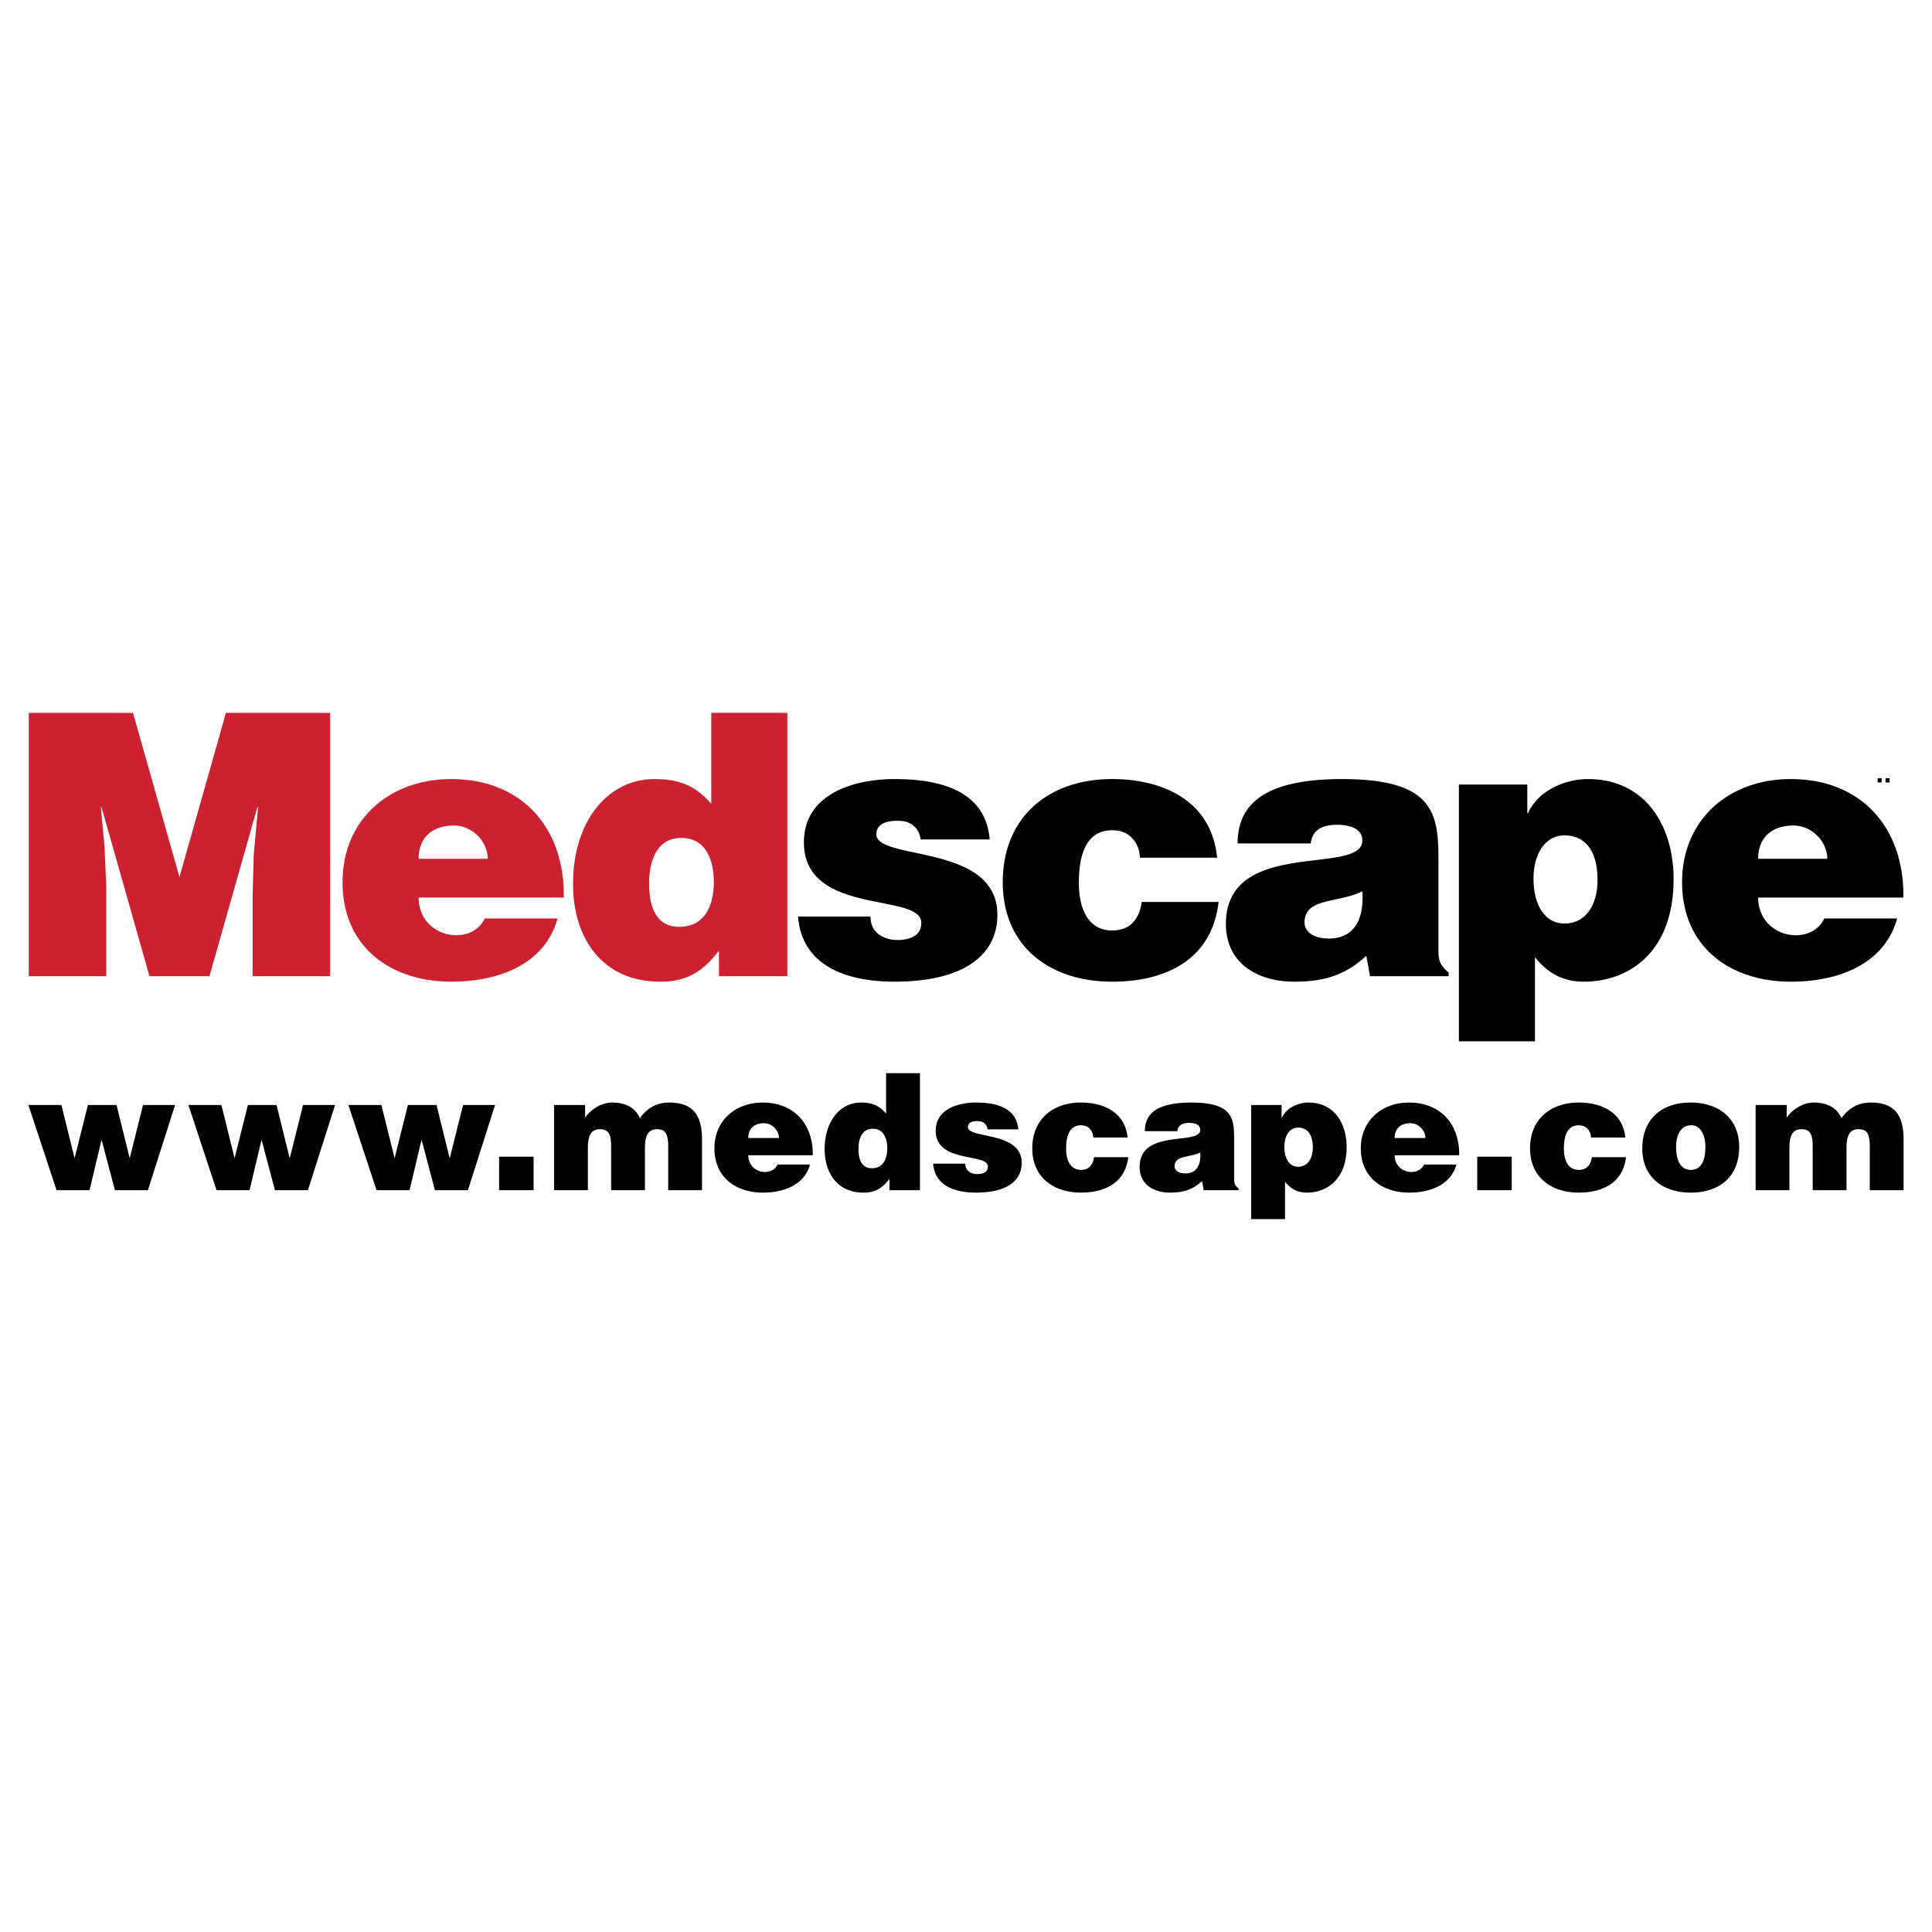 <svg xmlns="http://www.w3.org/2000/svg" width="2500" height="2500" viewBox="0 0 192.756 192.756"><g fill-rule="evenodd" clip-rule="evenodd"><path fill="#fff" d="M0 0h192.756v192.756H0V0z"/><path fill="#cc2131" d="M2.87 97.396V71.123h10.4l4.635 16.384 4.634-16.384h10.4v26.273h-7.736v-8.027l.109-4.087.438-4.744h-.073l-4.78 16.858h-5.985l-4.78-16.858h-.073l.365 3.868.182 4.087v8.903H2.87zM41.764 89.551c0 2.263 1.751 3.759 3.758 3.759 1.205 0 2.299-.548 2.847-1.679h7.262c-1.313 4.744-6.131 6.312-10.583 6.312-6.131 0-10.875-3.502-10.875-9.925 0-6.277 4.708-10.291 10.838-10.291 7.08 0 11.349 4.89 11.239 11.823H41.764v.001zm6.897-3.868c0-1.752-1.569-3.321-3.357-3.321-2.263 0-3.54 1.277-3.54 3.321h6.897zM71.73 97.396v-2.554c-1.788 2.335-3.43 3.101-5.875 3.101-5.766 0-8.685-4.341-8.685-9.743 0-6.349 3.54-10.473 8.101-10.473 2.408 0 4.087.584 5.693 2.481v-9.087h7.59v26.274H71.73v.001zm-.511-9.377c0-2.117-.729-4.416-3.248-4.416s-3.211 2.408-3.211 4.525c0 2.007.511 4.342 2.992 4.342 2.628 0 3.467-2.225 3.467-4.451z"/><path d="M86.849 91.449c0 .767.292 1.351.803 1.752.475.365 1.132.584 1.861.584 1.168 0 2.408-.365 2.408-1.716 0-3.065-11.714-.62-11.714-8.028 0-4.89 5.072-6.313 9.05-6.313 4.16 0 9.051.948 9.488 6.021h-6.897c-.073-.621-.329-1.059-.73-1.387s-.948-.474-1.532-.474c-1.313 0-2.153.401-2.153 1.35 0 2.664 12.079.876 12.079 8.028 0 3.978-3.284 6.677-10.291 6.677-4.379 0-9.196-1.35-9.598-6.495h7.226v.001zM113.732 85.574c-.037-.839-.328-1.496-.803-1.971-.475-.511-1.131-.767-1.971-.767-2.846 0-3.32 2.956-3.32 5.219 0 2.883 1.094 4.78 3.32 4.78 1.971 0 2.736-1.35 2.955-2.847h7.664c-.656 5.803-5.328 7.955-10.619 7.955-6.166 0-10.91-3.465-10.91-9.925 0-6.532 4.598-10.291 10.91-10.291 5.109 0 9.926 2.189 10.473 7.846h-7.699v.001zM136.686 97.396l-.365-2.043c-2.152 2.008-4.342 2.59-7.188 2.59-3.613 0-6.824-1.787-6.824-5.765 0-8.685 13.611-4.744 13.611-8.32 0-1.387-1.68-1.569-2.482-1.569-1.059 0-2.48.219-2.664 1.861h-7.297c0-4.05 2.883-6.422 10.436-6.422 9.051 0 9.598 3.357 9.598 7.919v8.94c0 1.095.037 1.641 1.021 2.444v.365h-7.846zm-.766-8.465c-2.482 1.204-5.766.62-5.766 3.102 0 .949.912 1.605 2.408 1.605 2.665 0 3.54-2.08 3.358-4.707zM152.379 78.275v2.847h.072c1.059-2.335 3.795-3.394 5.984-3.394 5.766 0 8.539 4.707 8.539 9.962 0 7.518-4.67 10.253-8.939 10.253-2.08 0-3.613-.838-4.891-2.444v8.393h-7.59V78.275h6.825zm7.006 9.524c0-3.028-1.312-4.452-3.32-4.452-1.824 0-3.066 1.751-3.066 4.306 0 2.664 1.133 4.488 3.104 4.488 2.004.001 3.282-1.714 3.282-4.342zM175.41 89.551c0 2.263 1.752 3.759 3.758 3.759 1.205 0 2.299-.548 2.848-1.679h7.262c-1.314 4.744-6.131 6.312-10.584 6.312-6.129 0-10.873-3.502-10.873-9.925 0-6.277 4.707-10.291 10.838-10.291 7.078 0 11.348 4.89 11.238 11.823H175.41v.001zm6.897-3.868c0-1.752-1.568-3.321-3.357-3.321-2.262 0-3.539 1.277-3.539 3.321h6.896zM187.332 78.071v-.434h.398v.434h-.398zm.791 0v-.434h.398v.434h-.398zM12.924 115.502h.033l1.314-5.256h3.195l-2.708 8.5h-3.293l-1.314-4.98h-.032l-1.185 4.98H5.641l-2.807-8.5h3.293l1.298 5.256h.033l1.314-5.256h2.855l1.297 5.256zM28.888 115.502h.032l1.314-5.256h3.196l-2.709 8.5h-3.293l-1.314-4.98h-.032l-1.185 4.98h-3.293l-2.806-8.5h3.293l1.298 5.256h.032l1.314-5.256h2.855l1.298 5.256zM44.851 115.502h.033l1.314-5.256h3.195l-2.708 8.5h-3.294l-1.313-4.98h-.033l-1.184 4.98h-3.293l-2.807-8.5h3.293l1.298 5.256h.033l1.314-5.256h2.855l1.297 5.256zM49.798 118.746v-3.342h3.44v3.342h-3.44zM55.279 110.246h3.099v1.266c.422-.65 1.476-1.51 2.692-1.51 1.525 0 2.369.648 2.774 1.559.729-1.023 1.687-1.559 2.936-1.559 2.482 0 3.261 1.395 3.261 3.715v5.029h-3.374v-4.332c0-1.248-.243-1.752-1.135-1.752-.99 0-1.185.859-1.185 1.883v4.201h-3.374v-4.332c0-1.248-.243-1.752-1.135-1.752-.99 0-1.185.859-1.185 1.883v4.201h-3.374v-8.5zM74.652 115.258c0 1.006.778 1.672 1.67 1.672.535 0 1.022-.244 1.265-.746h3.229c-.584 2.107-2.726 2.805-4.705 2.805-2.725 0-4.833-1.557-4.833-4.412 0-2.789 2.092-4.574 4.817-4.574 3.147 0 5.045 2.174 4.996 5.256h-6.439v-.001zm3.065-1.719c0-.779-.697-1.477-1.492-1.477-1.006 0-1.573.568-1.573 1.477h3.065zM88.748 118.746v-1.137c-.794 1.039-1.525 1.379-2.612 1.379-2.563 0-3.86-1.93-3.86-4.33 0-2.822 1.573-4.656 3.601-4.656 1.071 0 1.817.26 2.531 1.104v-4.039h3.374v11.68h-3.034v-.001zm-.227-4.17c0-.939-.324-1.963-1.444-1.963-1.119 0-1.427 1.07-1.427 2.012 0 .893.227 1.932 1.33 1.932 1.168 0 1.541-.991 1.541-1.981zM96.31 116.102c0 .34.13.6.357.779.21.162.503.26.827.26.52 0 1.07-.164 1.07-.764 0-1.363-5.207-.275-5.207-3.568 0-2.174 2.254-2.807 4.023-2.807 1.85 0 4.023.422 4.217 2.678h-3.066a.877.877 0 0 0-.324-.617c-.178-.146-.422-.211-.68-.211-.584 0-.958.178-.958.6 0 1.186 5.37.391 5.37 3.568 0 1.77-1.461 2.969-4.574 2.969-1.948 0-4.088-.6-4.267-2.887h3.212zM109.076 113.49c-.016-.373-.146-.666-.357-.877-.211-.227-.502-.34-.875-.34-1.266 0-1.477 1.314-1.477 2.32 0 1.281.486 2.125 1.477 2.125.875 0 1.217-.602 1.312-1.266h3.408c-.293 2.578-2.369 3.535-4.721 3.535-2.742 0-4.852-1.541-4.852-4.412 0-2.902 2.045-4.574 4.852-4.574 2.27 0 4.412.973 4.654 3.488h-3.421v.001zM120.094 118.746l-.164-.908c-.957.891-1.93 1.15-3.195 1.15-1.605 0-3.033-.795-3.033-2.562 0-3.861 6.051-2.109 6.051-3.697 0-.617-.746-.699-1.104-.699-.469 0-1.102.098-1.184.828h-3.244c0-1.801 1.281-2.855 4.639-2.855 4.023 0 4.268 1.492 4.268 3.52v3.975c0 .486.016.73.453 1.088v.162h-3.487v-.002zm-.342-3.764c-1.104.535-2.562.275-2.562 1.379 0 .422.406.713 1.07.713 1.183 0 1.574-.924 1.492-2.092zM127.865 110.246v1.266h.033c.471-1.039 1.688-1.51 2.66-1.51 2.562 0 3.795 2.094 3.795 4.428 0 3.342-2.076 4.559-3.973 4.559-.926 0-1.607-.373-2.174-1.086v3.73h-3.375v-11.387h3.034zm3.115 4.233c0-1.346-.584-1.979-1.477-1.979-.811 0-1.363.779-1.363 1.914 0 1.184.504 1.996 1.379 1.996.893 0 1.461-.764 1.461-1.931zM139.143 115.258c0 1.006.777 1.672 1.67 1.672.535 0 1.023-.244 1.266-.746h3.229c-.584 2.107-2.725 2.805-4.705 2.805-2.725 0-4.834-1.557-4.834-4.412 0-2.789 2.094-4.574 4.818-4.574 3.146 0 5.045 2.174 4.996 5.256h-6.44v-.001zm3.066-1.719c0-.779-.699-1.477-1.492-1.477-1.006 0-1.574.568-1.574 1.477h3.066zM147.385 118.746v-3.342h3.439v3.342h-3.439zM158.738 113.49c-.016-.373-.146-.666-.357-.877-.211-.227-.502-.34-.875-.34-1.266 0-1.477 1.314-1.477 2.32 0 1.281.486 2.125 1.477 2.125.875 0 1.217-.602 1.314-1.266h3.406c-.293 2.578-2.369 3.535-4.721 3.535-2.742 0-4.852-1.541-4.852-4.412 0-2.902 2.045-4.574 4.852-4.574 2.271 0 4.412.973 4.654 3.488h-3.421v.001zM168.668 110.002c3.002 0 4.852 1.768 4.852 4.412 0 3.115-2.109 4.574-4.834 4.574-2.727 0-4.834-1.492-4.834-4.395 0-2.952 1.945-4.591 4.816-4.591zm-1.443 4.412c0 1.605.6 2.305 1.461 2.305.908 0 1.459-.699 1.459-2.305 0-1.248-.551-2.189-1.428-2.141-1.153 0-1.492 1.184-1.492 2.141zM175.16 110.246h3.098v1.266c.422-.65 1.477-1.51 2.693-1.51 1.525 0 2.367.648 2.773 1.559.73-1.023 1.688-1.559 2.936-1.559 2.482 0 3.262 1.395 3.262 3.715v5.029h-3.375v-4.332c0-1.248-.242-1.752-1.135-1.752-.99 0-1.184.859-1.184 1.883v4.201h-3.375v-4.332c0-1.248-.242-1.752-1.135-1.752-.99 0-1.186.859-1.186 1.883v4.201h-3.373v-8.5h.001z"/></g></svg>
